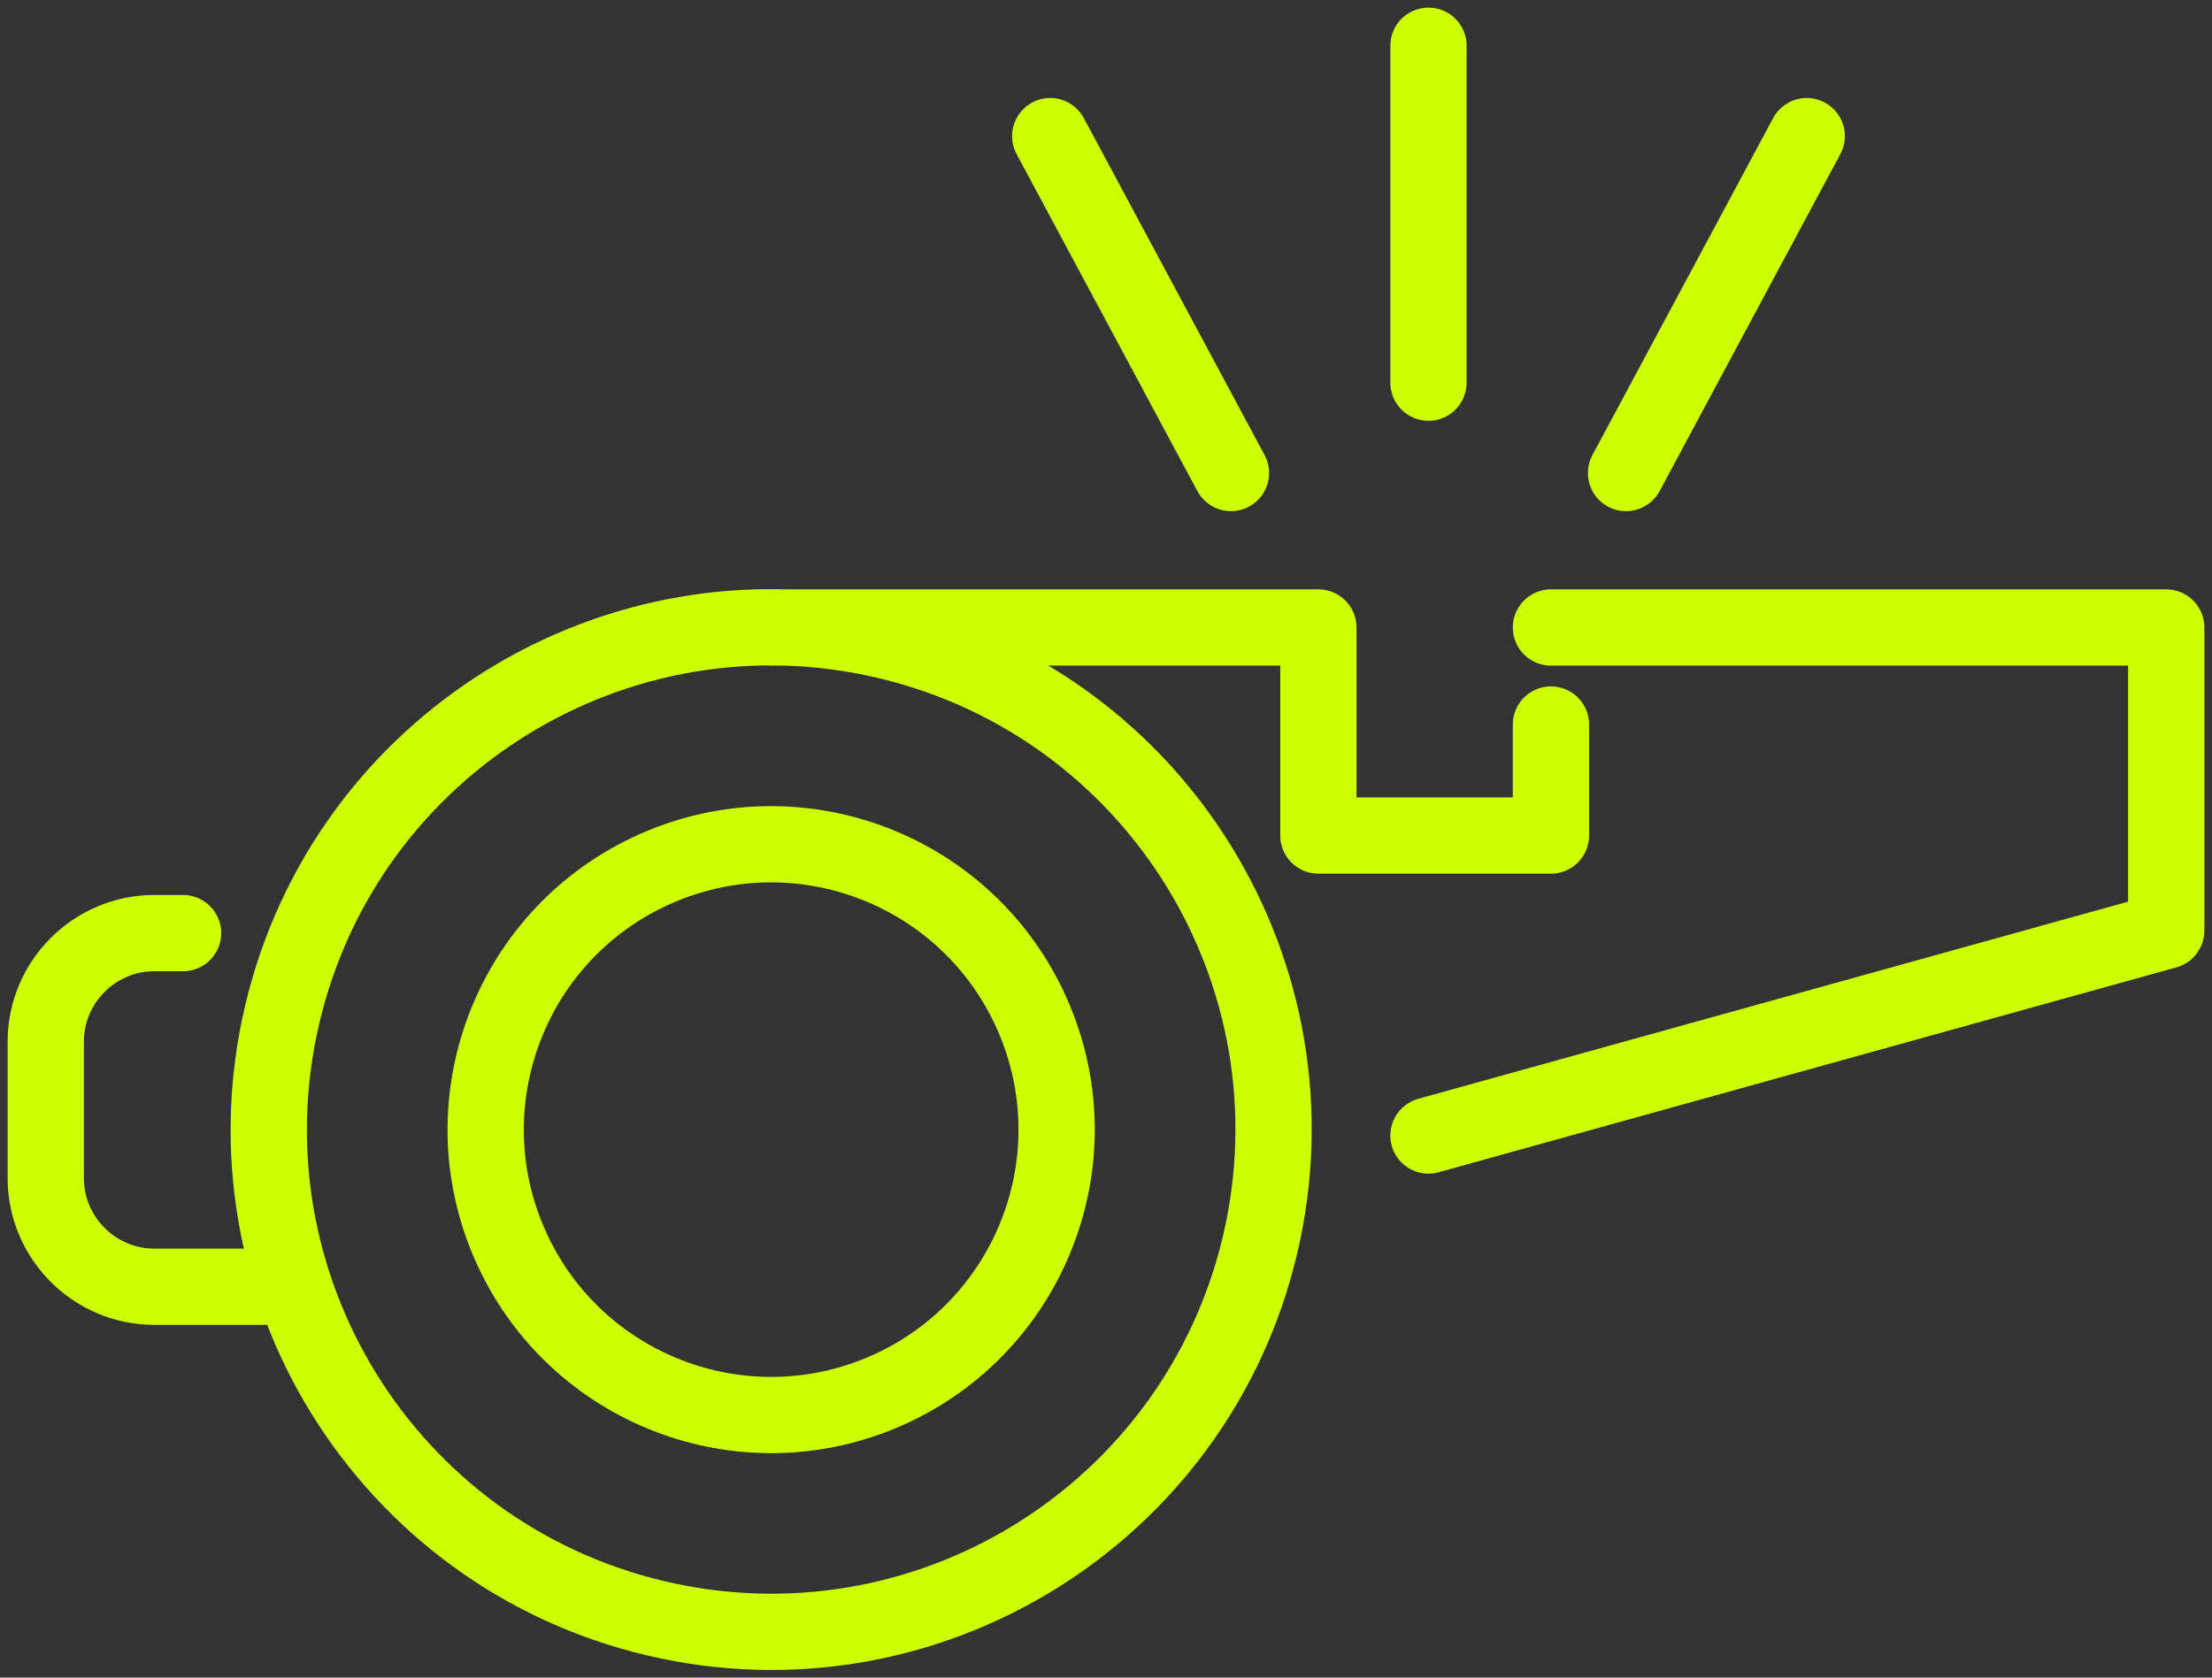 <svg xmlns="http://www.w3.org/2000/svg" width="145" height="110" fill="none" viewBox="0 0 145 110">
  <rect x="0" y="0" width="145" height="110" fill="#333333" stroke="none"/>
  <path stroke="#CF0" stroke-linecap="round" stroke-linejoin="round" stroke-width="5" d="M101.667 41.144H142v19.878L93.638 74.457M50.549 41.144h35.873v13.642h15.245v-7.28M19.075 84.372h-8.963C6.205 84.37 3 81.172 3 77.259v-8.963c0-3.908 3.199-7.112 7.112-7.112h1.89m68.69-30.167L68.844 8.925m24.795 16.167V3m12.951 28.017 11.844-22.092m-60.32 33.093c17.7 4.177 28.66 21.912 24.483 39.61-4.177 17.7-21.911 28.661-39.61 24.484-17.7-4.177-28.66-21.912-24.483-39.61 4.177-17.7 21.911-28.661 39.61-24.484Zm9.721 24.894c3.954 9.546-.579 20.49-10.125 24.444-9.546 3.954-20.49-.579-24.444-10.125-3.954-9.546.58-20.49 10.125-24.444 9.546-3.954 20.49.579 24.444 10.125Z"/>
</svg>
